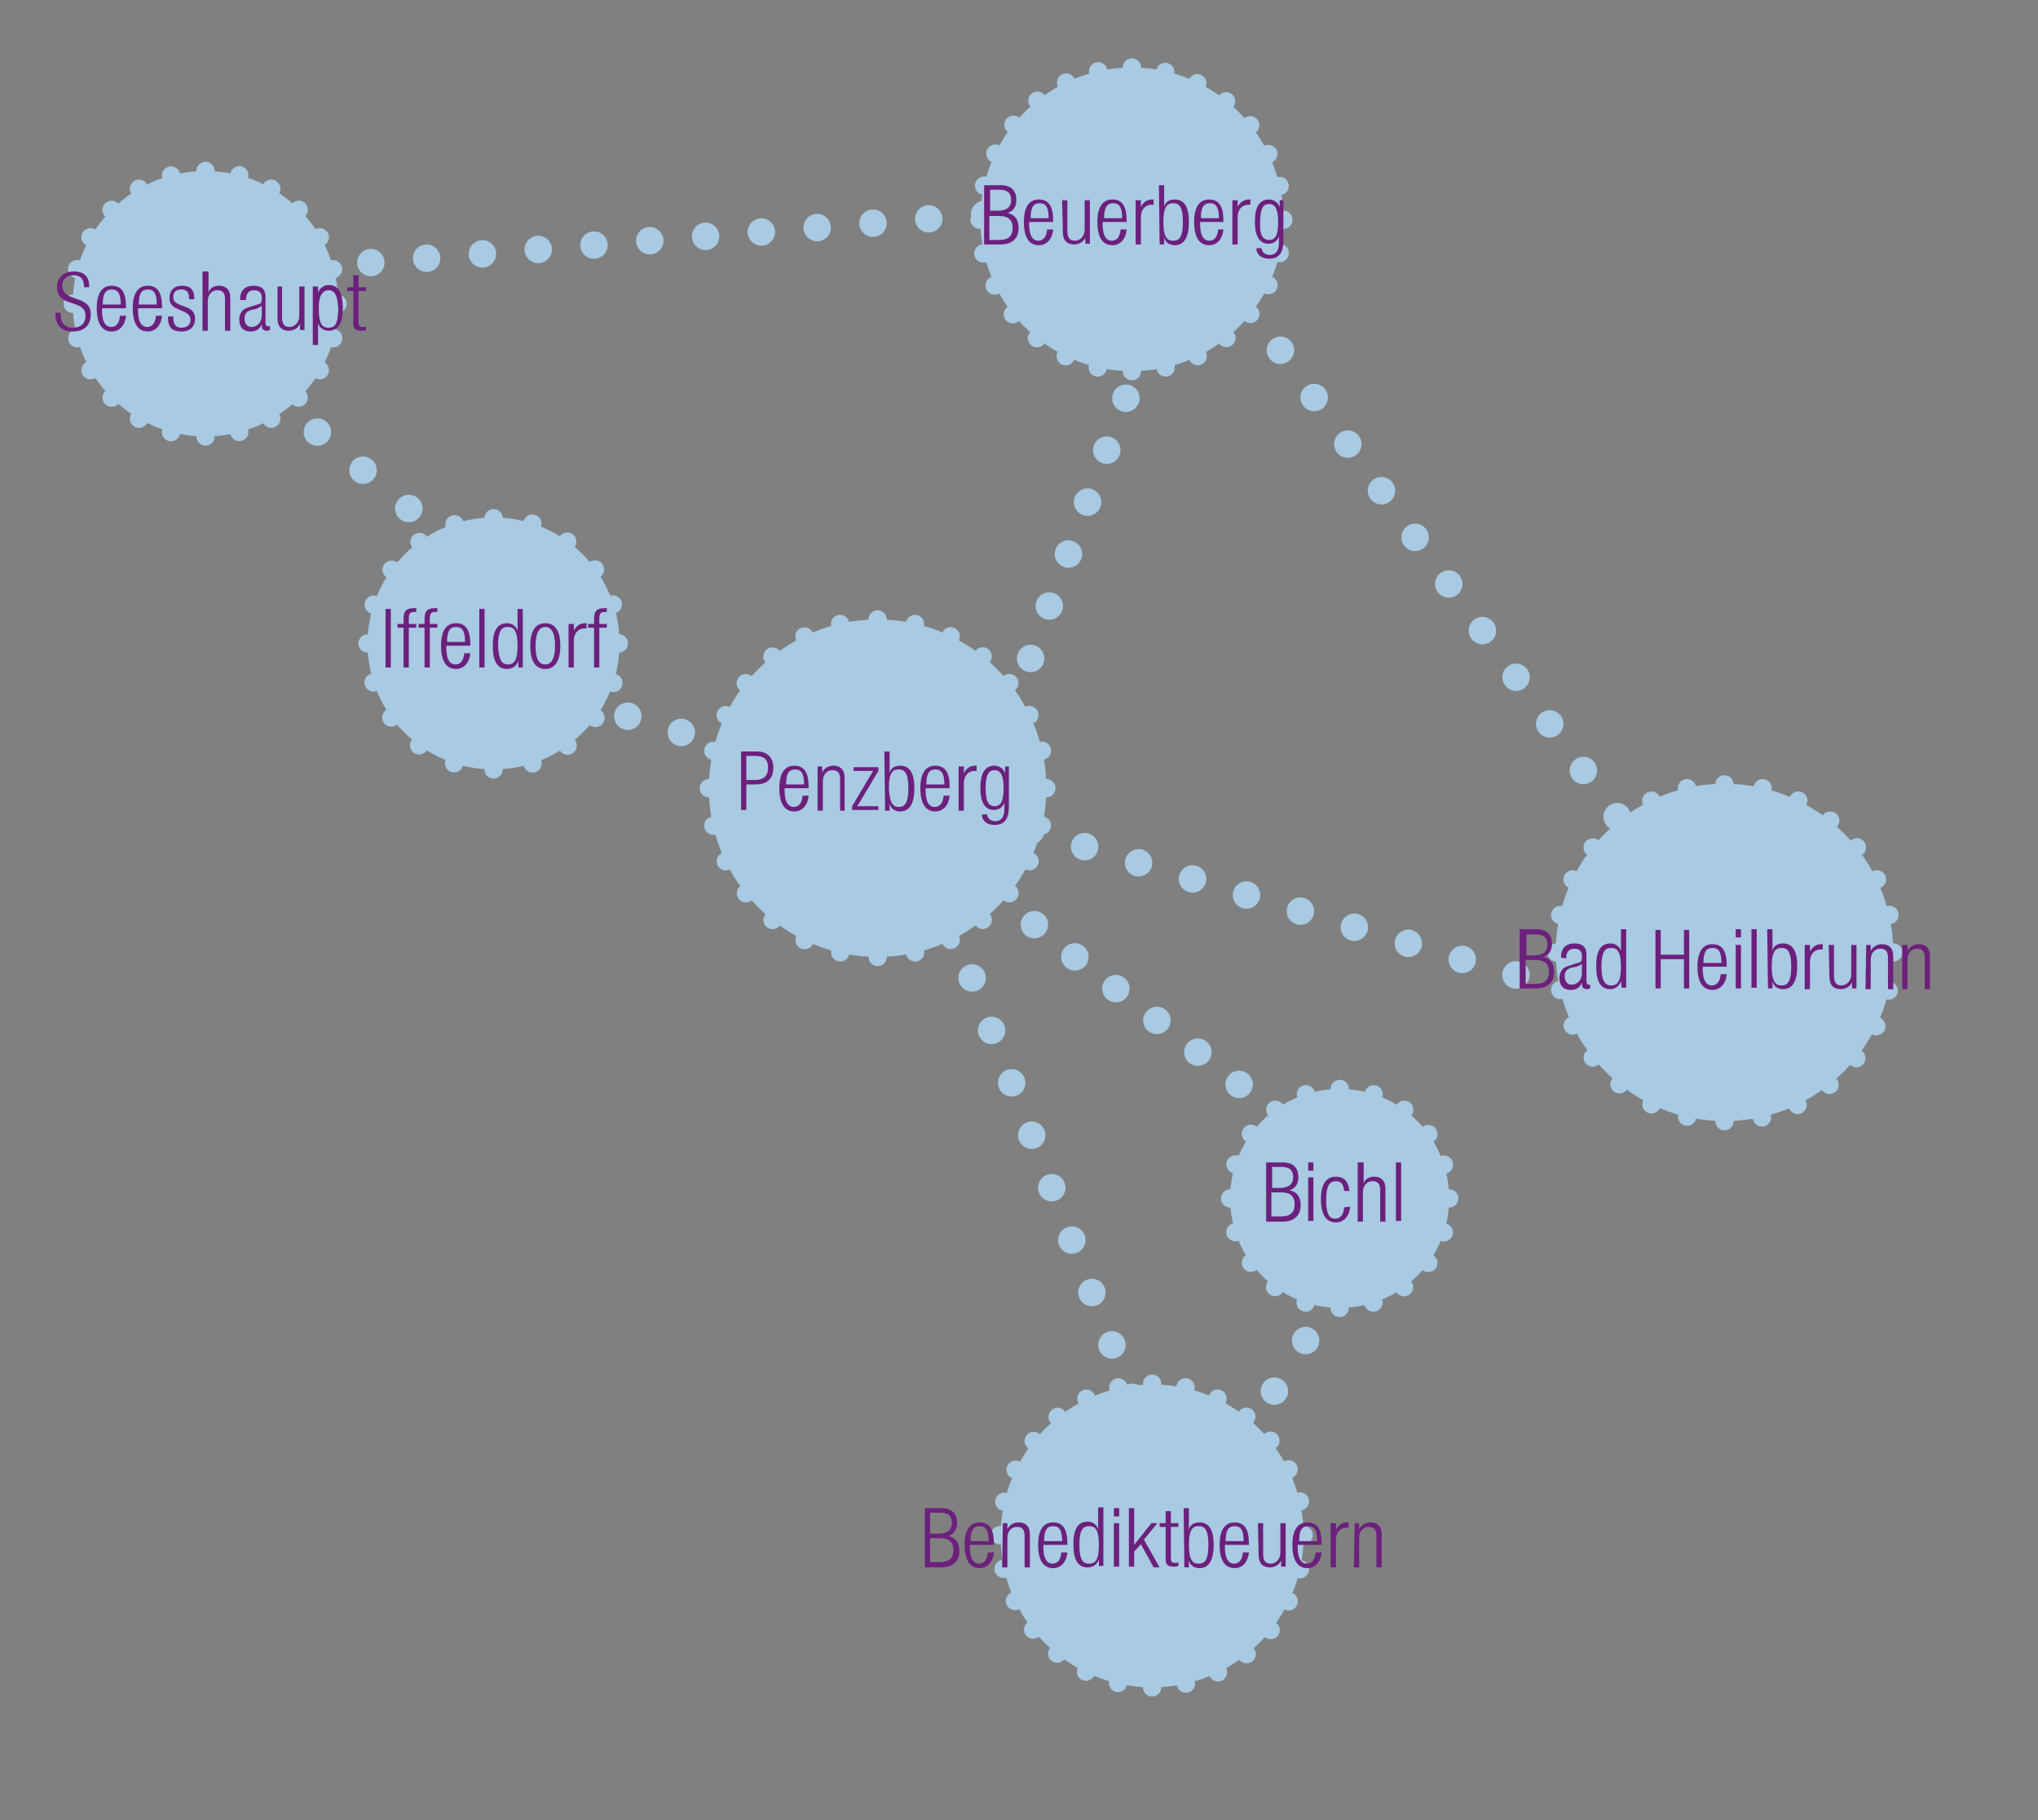 <?xml version="1.0" encoding="utf-8"?>
<!-- Generator: Adobe Illustrator 19.2.1, SVG Export Plug-In . SVG Version: 6.00 Build 0)  -->
<svg version="1.1" id="Ebene_1" xmlns="http://www.w3.org/2000/svg" xmlns:xlink="http://www.w3.org/1999/xlink" x="0px" y="0px"
	 viewBox="0 0 271.7 242.7" style="enable-background:new 0 0 271.7 242.7;" xml:space="preserve">
<rect x="0" y="0" width="271.7" height="242.7" fill="#808080" stroke="none"/>
<style type="text/css">
	.st0{fill:#A8CAE2;}
	.st1{fill:none;stroke:#A8CAE2;stroke-width:2.44;stroke-linecap:round;stroke-linejoin:round;stroke-dasharray:0,4.591;}
	.st2{fill:none;stroke:#A8CAE2;stroke-width:2.44;stroke-linecap:round;stroke-linejoin:round;}
	.st3{fill:#6C207C;}
	.st4{fill:none;stroke:#A8CAE2;stroke-width:3.66;stroke-linecap:round;stroke-linejoin:round;stroke-dasharray:0,7.461;}
	.st5{fill:none;stroke:#A8CAE2;stroke-width:3.66;stroke-linecap:round;stroke-linejoin:round;}
	.st6{fill:none;stroke:#A8CAE2;stroke-width:3.66;stroke-linecap:round;stroke-linejoin:round;stroke-dasharray:0,7.667;}
	.st7{fill:none;stroke:#A8CAE2;stroke-width:3.66;stroke-linecap:round;stroke-linejoin:round;stroke-dasharray:0,7.382;}
	.st8{fill:none;stroke:#A8CAE2;stroke-width:3.66;stroke-linecap:round;stroke-linejoin:round;stroke-dasharray:0,7.483;}
	.st9{fill:none;stroke:#A8CAE2;stroke-width:3.66;stroke-linecap:round;stroke-linejoin:round;stroke-dasharray:0,7.506;}
	.st10{fill:none;stroke:#A8CAE2;stroke-width:3.66;stroke-linecap:round;stroke-linejoin:round;stroke-dasharray:0,7.453;}
	.st11{fill:none;stroke:#A8CAE2;stroke-width:3.66;stroke-linecap:round;stroke-linejoin:round;stroke-dasharray:0,7.927;}
	.st12{fill:#FFFFFF;}
	.st13{fill:none;stroke:#A8CAE2;stroke-width:3.66;stroke-linecap:round;stroke-linejoin:round;stroke-dasharray:0,6.916;}
	.st14{fill:none;stroke:#FFFFFF;stroke-width:3.66;stroke-linecap:round;stroke-linejoin:round;}
	.st15{fill:none;stroke:#A8CAE2;stroke-width:2.44;stroke-linecap:round;stroke-linejoin:round;stroke-dasharray:0,5.263;}
	.st16{fill:none;stroke:#A8CAE2;stroke-width:2.44;stroke-linecap:round;stroke-linejoin:round;stroke-dasharray:0,4.54;}
	.st17{fill:none;stroke:#A8CAE2;stroke-width:2.44;stroke-linecap:round;stroke-linejoin:round;stroke-dasharray:0,5.045;}
	.st18{fill:none;stroke:#A8CAE2;stroke-width:2.44;stroke-linecap:round;stroke-linejoin:round;stroke-dasharray:0,4.629;}
</style>
<g>
	<g>
		<path class="st0" d="M178.6,174.4c8.1,0,14.6-6.5,14.6-14.6s-6.5-14.6-14.6-14.6s-14.6,6.5-14.6,14.6S170.5,174.4,178.6,174.4"/>
		<path class="st1" d="M183.1,173.7c5.2-1.7,9.1-6.1,9.9-11.6"/>
		<path class="st1" d="M192.5,155.3c-1.7-5.2-6.1-9.1-11.6-9.9"/>
		<path class="st1" d="M174.1,145.9c-5.2,1.7-9.1,6.1-9.9,11.6"/>
		<path class="st1" d="M164.7,164.3c1.7,5.2,6.1,9.1,11.6,9.9"/>
		<path class="st2" d="M178.6,174.4L178.6,174.4 M164,159.8L164,159.8 M178.6,145.2L178.6,145.2 M193.2,159.8L193.2,159.8"/>
	</g>
	<g>
		<path class="st3" d="M148.6,200.9c1.6,0,2.5,1.2,2.5,4.1s-0.9,4.1-2.5,4.1s-2.5-1.2-2.5-4.1S147,200.9,148.6,200.9z M148.6,208.5
			c1.1,0,1.8-0.9,1.8-3.5c0-2.5-0.7-3.5-1.8-3.5s-1.8,0.9-1.8,3.5C146.8,207.5,147.5,208.5,148.6,208.5z"/>
		<path class="st3" d="M152.4,203.1h0.7v0.9l0,0c0.3-0.6,0.8-1,1.5-1c0.1,0,0.2,0,0.2,0v0.7c-0.1,0-0.2,0-0.3,0
			c-0.7,0-1.4,0.5-1.4,1.7v3.6h-0.7V203.1z"/>
		<path class="st3" d="M155.8,203.6H155v-0.5h0.8v-1.6h0.7v1.6h1v0.5h-1v4.2c0,0.5,0.2,0.6,0.6,0.6c0.1,0,0.3,0,0.4-0.1v0.5
			c-0.1,0-0.2,0.1-0.5,0.1c-0.9,0-1.2-0.2-1.2-1V203.6z"/>
	</g>
	<line class="st4" x1="42" y1="35.6" x2="135" y2="28.3"/>
	<path class="st5" d="M138.7,28L138.7,28 M34.5,36.2L34.5,36.2"/>
	<line class="st6" x1="175.2" y1="53" x2="213.3" y2="105.8"/>
	<path class="st5" d="M215.6,108.9L215.6,108.9 M170.7,46.7L170.7,46.7"/>
	<line class="st7" x1="150.1" y1="53.1" x2="138.6" y2="84.3"/>
	<path class="st5" d="M137.4,87.8L137.4,87.8 M152.6,46.2L152.6,46.2"/>
	<line class="st8" x1="132.2" y1="137.4" x2="157.6" y2="203.8"/>
	<path class="st5" d="M158.9,207.3L158.9,207.3 M129.6,130.4L129.6,130.4"/>
	<line class="st9" x1="144.6" y1="112.9" x2="198.5" y2="129"/>
	<path class="st5" d="M202.1,130L202.1,130 M137.4,110.8L137.4,110.8"/>
	<line class="st10" x1="83.7" y1="95.5" x2="130.1" y2="109.6"/>
	<path class="st5" d="M133.6,110.7L133.6,110.7 M76.6,93.4L76.6,93.4"/>
	<line class="st11" x1="48.4" y1="62.7" x2="39.3" y2="55.1"/>
	<line class="st11" x1="169.9" y1="185.5" x2="177.3" y2="173.5"/>
	<path class="st5" d="M36.2,52.6L36.2,52.6 M54.5,67.8L54.5,67.8"/>
	<g>
		<path class="st12" d="M13.2,14.7"/>
	</g>
	<line class="st13" x1="159.7" y1="140.3" x2="140.6" y2="125.5"/>
	<path class="st5" d="M137.9,123.3L137.9,123.3 M165.2,144.6L165.2,144.6"/>
	<path class="st14" d="M164.6,193.2L164.6,193.2"/>
	<g>
		<path class="st0" d="M65.8,102.6c9.3,0,16.8-7.5,16.8-16.8S75.1,69,65.8,69S49,76.6,49,85.8C49,95.1,56.5,102.6,65.8,102.6"/>
		<path class="st15" d="M71,101.8c5.9-1.9,10.4-7,11.4-13.3"/>
		<path class="st15" d="M81.7,80.6c-1.9-5.9-7-10.4-13.3-11.4"/>
		<path class="st15" d="M60.6,69.9c-5.9,1.9-10.4,7-11.4,13.3"/>
		<path class="st15" d="M49.8,91c1.9,5.9,7,10.4,13.3,11.4"/>
		<path class="st2" d="M65.8,102.6L65.8,102.6 M49,85.8L49,85.8 M65.8,69.1L65.8,69.1 M82.5,85.8L82.5,85.8"/>
		<path class="st0" d="M153.6,225c11.2,0,20.2-9.1,20.2-20.2c0-11.2-9.1-20.2-20.2-20.2c-11.2,0-20.2,9.1-20.2,20.2
			C133.3,215.9,142.4,225,153.6,225"/>
		<path class="st16" d="M158.1,224.5c8.3-1.9,14.6-8.9,15.6-17.5"/>
		<path class="st16" d="M173.3,200.2c-1.9-8.3-8.9-14.6-17.5-15.6"/>
		<path class="st16" d="M149.1,185c-8.3,1.9-14.6,8.9-15.6,17.5"/>
		<path class="st16" d="M133.8,209.2c1.9,8.3,8.9,14.6,17.5,15.6"/>
		<path class="st2" d="M153.6,225L153.6,225 M133.3,204.7L133.3,204.7 M153.6,184.5L153.6,184.5 M173.8,204.7L173.8,204.7"/>
		<path class="st0" d="M229.9,149.5c12.4,0,22.5-10.1,22.5-22.5s-10.1-22.5-22.5-22.5s-22.5,10.1-22.5,22.5
			C207.5,139.4,217.5,149.5,229.9,149.5"/>
		<path class="st17" d="M234.9,149c9.2-2.1,16.3-9.8,17.3-19.4"/>
		<path class="st17" d="M251.9,122c-2.1-9.2-9.8-16.3-19.4-17.3"/>
		<path class="st17" d="M224.9,105.1c-9.2,2.1-16.3,9.8-17.3,19.4"/>
		<path class="st17" d="M208,132c2.1,9.2,9.8,16.3,19.4,17.3"/>
		<path class="st2" d="M229.9,149.5L229.9,149.5 M207.5,127L207.5,127 M229.9,104.6L229.9,104.6 M252.4,127L252.4,127"/>
		<path class="st0" d="M150.9,49.5c11.2,0,20.2-9.1,20.2-20.2C171.1,18.1,162,9,150.9,9c-11.2,0-20.2,9.1-20.2,20.2
			C130.6,40.4,139.7,49.5,150.9,49.5"/>
		<path class="st16" d="M155.4,49c8.3-1.9,14.6-8.9,15.6-17.5"/>
		<path class="st16" d="M170.6,24.8c-1.9-8.3-8.9-14.6-17.5-15.6"/>
		<path class="st16" d="M146.4,9.5c-8.3,1.9-14.6,8.9-15.6,17.5"/>
		<path class="st16" d="M131.1,33.8c1.9,8.3,8.9,14.6,17.5,15.6"/>
		<path class="st2" d="M150.9,49.5L150.9,49.5 M130.6,29.3L130.6,29.3 M150.9,9L150.9,9 M171.1,29.3L171.1,29.3"/>
		<path class="st0" d="M27.4,58.2c9.8,0,17.7-7.9,17.7-17.7s-7.9-17.7-17.7-17.7S9.7,30.7,9.7,40.5C9.7,50.3,17.6,58.2,27.4,58.2"/>
		<path class="st18" d="M31.9,57.6c6.8-1.8,12-7.6,13-14.8"/>
		<path class="st18" d="M44.4,35.9c-1.8-6.8-7.6-12-14.8-13"/>
		<path class="st18" d="M22.8,23.4c-6.8,1.8-12,7.6-13,14.8"/>
		<path class="st18" d="M10.3,45.1c1.8,6.8,7.6,12,14.8,13"/>
		<path class="st2" d="M27.4,58.2L27.4,58.2 M9.7,40.5L9.7,40.5 M27.4,22.8L27.4,22.8 M45,40.5L45,40.5"/>
		<path class="st0" d="M117,127.6c12.4,0,22.5-10.1,22.5-22.5S129.4,82.6,117,82.6s-22.5,10.1-22.5,22.5S104.6,127.6,117,127.6"/>
		<path class="st17" d="M122,127c9.2-2.1,16.3-9.8,17.3-19.4"/>
		<path class="st17" d="M138.9,100.1c-2.1-9.2-9.8-16.3-19.4-17.3"/>
		<path class="st17" d="M112,83.2c-9.2,2.1-16.3,9.8-17.3,19.4"/>
		<path class="st17" d="M95.1,110.1c2.1,9.2,9.8,16.3,19.4,17.3"/>
		<path class="st2" d="M117,127.6L117,127.6 M94.5,105.1L94.5,105.1 M117,82.6L117,82.6 M139.5,105.1L139.5,105.1"/>
	</g>
	<g>
		<path class="st3" d="M98.8,100.2h2.1c1.5,0,2.2,0.9,2.2,2.2c0,1.2-0.6,2.2-2.4,2.2h-1.2v3.4h-0.7V100.2z M99.5,104h1.2
			c0.9,0,1.7-0.4,1.7-1.6s-0.6-1.6-1.7-1.6h-1.2V104z"/>
		<path class="st3" d="M107.8,106.1c-0.1,1.2-0.8,2.1-1.9,2.1c-1.2,0-2-0.9-2-3.1c0-2,0.7-3,2-3s1.9,0.9,1.9,2.8v0.2h-3.2v0.3
			c0,1.7,0.6,2.2,1.2,2.2c0.7,0,1.1-0.5,1.2-1.5H107.8z M107.2,104.6c0-1.5-0.4-2-1.2-2c-0.8,0-1.2,0.5-1.2,2H107.2z"/>
		<path class="st3" d="M109,102.2h0.6v0.8l0,0c0.3-0.6,0.9-0.9,1.5-0.9c0.9,0,1.5,0.5,1.5,1.6v4.4H112v-4.2c0-0.8-0.3-1.2-1-1.2
			c-0.8,0-1.3,0.6-1.3,1.5v3.9H109V102.2z"/>
		<path class="st3" d="M113.6,107.5l2.8-4.7h-2.6v-0.5h3.3v0.5l-2.8,4.7h2.8v0.5h-3.5C113.6,108,113.6,107.5,113.6,107.5z"/>
		<path class="st3" d="M117.9,100.2h0.7v2.9l0,0c0.1-0.6,0.6-1,1.4-1c1.3,0,1.9,1,1.9,3s-0.6,3.1-1.9,3.1c-0.7,0-1.3-0.4-1.4-1.1
			l0,0v1H118L117.9,100.2L117.9,100.2z M119.8,107.6c0.7,0,1.3-0.3,1.3-2.5s-0.6-2.5-1.3-2.5c-0.7,0-1.3,0.3-1.3,2.5
			C118.6,107.3,119.2,107.6,119.8,107.6z"/>
		<path class="st3" d="M126.6,106.1c-0.1,1.2-0.8,2.1-1.9,2.1c-1.2,0-2-0.9-2-3.1c0-2,0.7-3,2-3s1.9,0.9,1.9,2.8v0.2h-3.2v0.3
			c0,1.7,0.6,2.2,1.2,2.2c0.7,0,1.1-0.5,1.2-1.5H126.6z M125.9,104.6c0-1.5-0.4-2-1.2-2c-0.8,0-1.2,0.5-1.2,2H125.9z"/>
		<path class="st3" d="M127.8,102.2h0.7v0.9l0,0c0.3-0.6,0.8-1,1.5-1c0.1,0,0.2,0,0.2,0v0.7c-0.1,0-0.2,0-0.3,0
			c-0.7,0-1.4,0.5-1.4,1.7v3.6h-0.7V102.2z"/>
		<path class="st3" d="M133.9,102.2h0.6v5.4c0,1.6-0.6,2.4-1.9,2.4c-1.1,0-1.7-0.6-1.7-1.4h0.7c0,0.5,0.5,0.9,1.1,0.9
			c0.8,0,1.2-0.6,1.2-1.6V107l0,0c-0.2,0.7-0.8,1-1.4,1c-0.9,0-1.8-0.6-1.8-2.9c0-2,0.6-3,1.9-3c0.6,0,1.2,0.4,1.4,1l0,0v-0.9H133.9
			z M132.6,107.5c0.8,0,1.2-0.6,1.2-2.4c0-1.9-0.5-2.4-1.2-2.4c-0.8,0-1.2,0.6-1.2,2.4C131.4,106.9,131.8,107.5,132.6,107.5z"/>
	</g>
	<g>
		<path class="st3" d="M51.4,81.2h0.7V89h-0.7V81.2z"/>
		<path class="st3" d="M53.8,83.7H53v-0.5h0.8v-0.7c0-0.8,0.2-1.4,1.3-1.4c0.2,0,0.3,0,0.4,0v0.5c-0.1,0-0.2,0-0.3,0
			c-0.5,0-0.7,0.2-0.7,0.9v0.7h1v0.5h-1V89h-0.7V83.7z"/>
		<path class="st3" d="M56.6,83.7h-0.8v-0.5h0.8v-0.7c0-0.8,0.2-1.4,1.3-1.4c0.2,0,0.3,0,0.4,0v0.5c-0.1,0-0.2,0-0.3,0
			c-0.5,0-0.7,0.2-0.7,0.9v0.7h1v0.5h-1V89h-0.7V83.7z"/>
		<path class="st3" d="M62.7,87.1c-0.1,1.2-0.8,2.1-1.9,2.1c-1.2,0-2-0.9-2-3.1c0-2,0.7-3,2-3s1.9,0.9,1.9,2.8v0.2h-3.2v0.3
			c0,1.7,0.6,2.2,1.2,2.2c0.7,0,1.1-0.5,1.2-1.5H62.7z M62,85.6c0-1.5-0.4-2-1.2-2s-1.2,0.5-1.2,2H62z"/>
		<path class="st3" d="M63.9,81.2h0.7V89h-0.7C63.9,89,63.9,81.2,63.9,81.2z"/>
		<path class="st3" d="M69.1,88.1L69.1,88.1c-0.2,0.7-0.8,1.1-1.5,1.1c-1.3,0-1.9-1-1.9-3.1c0-2,0.6-3,1.9-3c0.7,0,1.2,0.4,1.4,1
			l0,0v-2.9h0.7V89h-0.6V88.1z M67.7,88.6c0.7,0,1.3-0.3,1.3-2.5s-0.6-2.5-1.3-2.5c-0.7,0-1.3,0.3-1.3,2.5
			C66.5,88.3,67.1,88.6,67.7,88.6z"/>
		<path class="st3" d="M72.7,83.1c1.3,0,2,1,2,3s-0.7,3.1-2,3.1s-2-1-2-3.1C70.7,84.1,71.4,83.1,72.7,83.1z M72.7,88.6
			c0.7,0,1.3-0.6,1.3-2.5s-0.6-2.5-1.3-2.5c-0.7,0-1.3,0.6-1.3,2.5C71.4,88,71.9,88.6,72.7,88.6z"/>
		<path class="st3" d="M75.8,83.2h0.7v0.9l0,0c0.3-0.6,0.8-1,1.5-1c0.1,0,0.2,0,0.2,0v0.7c-0.1,0-0.2,0-0.3,0
			c-0.7,0-1.4,0.5-1.4,1.7V89h-0.7C75.8,89,75.8,83.2,75.8,83.2z"/>
		<path class="st3" d="M79.2,83.7h-0.8v-0.5h0.8v-0.7c0-0.8,0.2-1.4,1.3-1.4c0.2,0,0.3,0,0.4,0v0.5c-0.1,0-0.2,0-0.3,0
			c-0.5,0-0.7,0.2-0.7,0.9v0.7h1v0.5h-1V89h-0.7C79.2,89,79.2,83.7,79.2,83.7z"/>
	</g>
	<g>
		<path class="st3" d="M131.2,24.7h2.2c1.5,0,2.1,0.8,2.1,2c0,0.8-0.4,1.5-1.2,1.7l0,0c1,0.2,1.5,0.9,1.5,2c0,1.4-0.9,2.2-2.4,2.2
			h-2.2L131.2,24.7L131.2,24.7z M131.9,28.1h1.1c1.2,0,1.8-0.5,1.8-1.4c0-1-0.5-1.4-1.6-1.4H132v2.8H131.9z M131.9,32h1.3
			c1.2,0,1.8-0.5,1.8-1.6s-0.6-1.6-1.8-1.6h-1.3V32z"/>
		<path class="st3" d="M140.4,30.6c-0.1,1.2-0.8,2.1-1.9,2.1c-1.2,0-2-0.9-2-3.1c0-2,0.7-3,2-3s1.9,0.9,1.9,2.8v0.2h-3.2v0.3
			c0,1.7,0.6,2.2,1.2,2.2c0.7,0,1.1-0.5,1.2-1.5C139.6,30.6,140.4,30.6,140.4,30.6z M139.8,29.1c0-1.5-0.4-2-1.2-2s-1.2,0.5-1.2,2
			H139.8z"/>
		<path class="st3" d="M141.6,26.7h0.7v4.1c0,0.9,0.3,1.3,1,1.3s1.3-0.6,1.3-1.5v-3.9h0.7v5.8h-0.6v-0.8l0,0
			c-0.3,0.6-0.9,0.9-1.5,0.9c-0.9,0-1.5-0.5-1.5-1.6L141.6,26.7L141.6,26.7z"/>
		<path class="st3" d="M150.2,30.6c-0.1,1.2-0.8,2.1-1.9,2.1c-1.2,0-2-0.9-2-3.1c0-2,0.7-3,2-3s1.9,0.9,1.9,2.8v0.2H147v0.3
			c0,1.7,0.6,2.2,1.2,2.2c0.7,0,1.1-0.5,1.2-1.5C149.4,30.6,150.2,30.6,150.2,30.6z M149.6,29.1c0-1.5-0.4-2-1.2-2s-1.2,0.5-1.2,2
			H149.6z"/>
		<path class="st3" d="M151.4,26.7h0.7v0.9l0,0c0.3-0.6,0.8-1,1.5-1c0.1,0,0.2,0,0.2,0v0.7c-0.1,0-0.2,0-0.3,0
			c-0.7,0-1.4,0.5-1.4,1.7v3.6h-0.7V26.7z"/>
		<path class="st3" d="M154.5,24.7h0.7v2.9l0,0c0.1-0.6,0.6-1,1.4-1c1.3,0,1.9,1,1.9,3s-0.6,3.1-1.9,3.1c-0.7,0-1.3-0.4-1.4-1.1l0,0
			v1h-0.6L154.5,24.7L154.5,24.7z M156.4,32.1c0.7,0,1.3-0.3,1.3-2.5s-0.6-2.5-1.3-2.5s-1.3,0.3-1.3,2.5
			C155.1,31.8,155.7,32.1,156.4,32.1z"/>
		<path class="st3" d="M163.1,30.6c-0.1,1.2-0.8,2.1-1.9,2.1c-1.2,0-2-0.9-2-3.1c0-2,0.7-3,2-3s1.9,0.9,1.9,2.8v0.2H160v0.3
			c0,1.7,0.6,2.2,1.2,2.2c0.7,0,1.1-0.5,1.2-1.5C162.4,30.6,163.1,30.6,163.1,30.6z M162.5,29.1c0-1.5-0.4-2-1.2-2s-1.2,0.5-1.2,2
			H162.5z"/>
		<path class="st3" d="M164.3,26.7h0.7v0.9l0,0c0.3-0.6,0.8-1,1.5-1c0.1,0,0.2,0,0.2,0v0.7c-0.1,0-0.2,0-0.3,0
			c-0.7,0-1.4,0.5-1.4,1.7v3.6h-0.7V26.7z"/>
		<path class="st3" d="M170.5,26.7h0.6v5.4c0,1.6-0.6,2.4-1.9,2.4c-1.1,0-1.7-0.6-1.7-1.4h0.7c0,0.5,0.5,0.9,1.1,0.9
			c0.8,0,1.2-0.6,1.2-1.6v-0.9l0,0c-0.2,0.7-0.8,1-1.4,1c-0.9,0-1.8-0.6-1.8-2.9c0-2,0.6-3,1.9-3c0.6,0,1.2,0.4,1.4,1l0,0v-0.9
			H170.5z M169.2,32c0.8,0,1.2-0.6,1.2-2.4c0-1.9-0.5-2.4-1.2-2.4c-0.8,0-1.2,0.6-1.2,2.4C167.9,31.4,168.4,32,169.2,32z"/>
	</g>
	<g>
		<path class="st3" d="M11.2,38.2c0-1-0.5-1.5-1.4-1.5c-1,0-1.5,0.6-1.5,1.4c0,2.3,3.8,1.1,3.8,3.8c0,1.5-0.9,2.3-2.4,2.3
			s-2.3-0.8-2.3-2.3v-0.2h0.7V42c0,1,0.5,1.7,1.6,1.7c1,0,1.7-0.5,1.7-1.6c0-2.3-3.8-1-3.8-3.8c0-1.2,0.8-2.1,2.2-2.1
			c1.5,0,2.1,0.7,2.1,2.1h-0.7V38.2z"/>
		<path class="st3" d="M16.8,42.1c-0.1,1.2-0.8,2.1-1.9,2.1c-1.2,0-2-0.9-2-3.1c0-2,0.7-3,2-3s1.9,0.9,1.9,2.8v0.2h-3.2v0.3
			c0,1.7,0.6,2.2,1.2,2.2c0.7,0,1.1-0.5,1.2-1.5H16.8z M16.1,40.6c0-1.5-0.4-2-1.2-2s-1.2,0.5-1.2,2H16.1z"/>
		<path class="st3" d="M21.6,42.1c-0.1,1.2-0.8,2.1-1.9,2.1c-1.2,0-2-0.9-2-3.1c0-2,0.7-3,2-3s1.9,0.9,1.9,2.8v0.2h-3.2v0.3
			c0,1.7,0.6,2.2,1.2,2.2c0.7,0,1.1-0.5,1.2-1.5H21.6z M20.9,40.6c0-1.5-0.4-2-1.2-2c-0.8,0-1.2,0.5-1.2,2H20.9z"/>
		<path class="st3" d="M23.7,41.2c-0.8-0.3-1.1-0.8-1.1-1.4c0-1.2,0.7-1.7,1.7-1.7c1.1,0,1.6,0.6,1.6,1.6v0.2h-0.7v-0.2
			c0-0.8-0.4-1.1-1-1.1c-0.8,0-1.1,0.4-1.1,1c0,0.4,0.1,0.7,0.8,1l1,0.4c0.8,0.3,1.1,0.8,1.1,1.5c0,1-0.6,1.7-1.8,1.7
			c-1.2,0-1.8-0.5-1.8-1.8v-0.2h0.7v0.2c0,0.9,0.4,1.3,1.1,1.3s1.2-0.4,1.2-1c0-0.5-0.2-0.8-0.8-1.1L23.7,41.2z"/>
		<path class="st3" d="M27.1,36.2h0.7V39l0,0c0.2-0.6,0.7-0.9,1.4-0.9c0.9,0,1.5,0.5,1.5,1.6v4.4H30v-4.2c0-0.8-0.3-1.2-1-1.2
			c-0.8,0-1.3,0.6-1.3,1.5v3.9H27v-7.9H27.1z"/>
		<path class="st3" d="M32,40c0-1.2,0.6-1.9,1.8-1.9s1.6,0.6,1.6,1.5V43c0,0.3,0.1,0.5,0.3,0.5H36V44c-0.1,0-0.2,0.1-0.3,0.1
			c-0.5,0-0.8-0.1-0.8-0.7v-0.2l0,0c-0.3,0.8-0.9,1-1.5,1c-1,0-1.5-0.6-1.5-1.6c0-0.8,0.4-1.4,1.2-1.6l1.2-0.4
			c0.5-0.1,0.6-0.2,0.6-0.9s-0.4-1-1-1c-0.8,0-1.1,0.5-1.1,1.3C32.8,40,32,40,32,40z M34.8,40.8L34.8,40.8c-0.1,0.2-0.5,0.3-0.7,0.4
			l-0.5,0.1c-0.7,0.2-1,0.5-1,1.2s0.4,1.1,0.9,1.1c0.8,0,1.4-0.6,1.4-1.6v-1.2H34.8z"/>
		<path class="st3" d="M36.9,38.2h0.7v4.1c0,0.9,0.3,1.3,1,1.3s1.3-0.6,1.3-1.5v-3.9h0.7V44H40v-0.8l0,0c-0.3,0.6-0.9,0.9-1.5,0.9
			c-0.9,0-1.5-0.5-1.5-1.6v-4.3H36.9z"/>
		<path class="st3" d="M41.8,38.2h0.6V39l0,0c0.2-0.5,0.7-1,1.4-1c1.3,0,1.9,1,1.9,3.1c0,2-0.6,3-1.9,3c-0.7,0-1.2-0.4-1.4-1l0,0V46
			h-0.7v-7.8H41.8z M43.8,38.7c-0.4,0-0.7,0.2-0.9,0.5c-0.3,0.4-0.4,1-0.4,2c0,2.2,0.6,2.5,1.3,2.5s1.3-0.3,1.3-2.5
			C45,39,44.4,38.7,43.8,38.7z"/>
		<path class="st3" d="M47.1,38.8h-0.8v-0.5h0.8v-1.6h0.7v1.6h1v0.5h-1V43c0,0.5,0.2,0.6,0.6,0.6c0.1,0,0.3,0,0.4-0.1V44
			c-0.1,0-0.2,0.1-0.5,0.1c-0.9,0-1.2-0.2-1.2-1V38.8z"/>
	</g>
	<g>
		<path class="st3" d="M202.6,123.9h2.2c1.5,0,2.1,0.8,2.1,2c0,0.8-0.4,1.5-1.2,1.7l0,0c1,0.2,1.5,0.9,1.5,2c0,1.4-0.9,2.2-2.4,2.2
			h-2.2L202.6,123.9L202.6,123.9z M203.4,127.4h1.1c1.2,0,1.8-0.5,1.8-1.4c0-1-0.5-1.4-1.6-1.4h-1.2v2.8H203.4z M203.4,131.2h1.3
			c1.2,0,1.8-0.5,1.8-1.6s-0.6-1.6-1.8-1.6h-1.3V131.2z"/>
		<path class="st3" d="M208.1,127.7c0-1.2,0.6-1.9,1.8-1.9s1.6,0.6,1.6,1.5v3.5c0,0.3,0.1,0.5,0.3,0.5h0.2v0.5
			c-0.1,0-0.2,0.1-0.3,0.1c-0.5,0-0.8-0.1-0.8-0.7V131l0,0c-0.3,0.8-0.9,1-1.5,1c-1,0-1.5-0.6-1.5-1.6c0-0.8,0.4-1.4,1.2-1.6
			l1.2-0.4c0.5-0.1,0.6-0.2,0.6-0.9c0-0.7-0.4-1-1-1c-0.8,0-1.1,0.5-1.1,1.3L208.1,127.7L208.1,127.7z M210.9,128.5L210.9,128.5
			c-0.1,0.2-0.5,0.3-0.7,0.4l-0.6,0.1c-0.7,0.2-1,0.5-1,1.2s0.4,1.1,0.9,1.1c0.8,0,1.4-0.6,1.4-1.6L210.9,128.5L210.9,128.5z"/>
		<path class="st3" d="M216.1,130.8L216.1,130.8c-0.2,0.7-0.8,1.1-1.4,1.1c-1.3,0-1.9-1-1.9-3.1c0-2,0.6-3,1.9-3
			c0.7,0,1.2,0.4,1.4,1l0,0v-2.9h0.7v7.8h-0.6L216.1,130.8L216.1,130.8z M214.8,131.4c0.7,0,1.3-0.3,1.3-2.5s-0.6-2.5-1.3-2.5
			s-1.3,0.3-1.3,2.5C213.5,131,214.1,131.4,214.8,131.4z"/>
		<path class="st3" d="M224.5,127.9h-3.1v3.9h-0.7V124h0.7v3.3h3.1V124h0.7v7.8h-0.7V127.9z"/>
		<path class="st3" d="M230.2,129.9c-0.1,1.2-0.8,2.1-1.9,2.1c-1.2,0-2-0.9-2-3.1c0-2,0.7-3,2-3s1.9,0.9,1.9,2.8v0.2H227v0.3
			c0,1.7,0.6,2.2,1.2,2.2c0.7,0,1.1-0.5,1.2-1.5H230.2z M229.5,128.4c0-1.5-0.4-2-1.2-2s-1.2,0.5-1.2,2H229.5z"/>
		<path class="st3" d="M231.4,123.9h0.7v1.1h-0.7V123.9z M231.4,126h0.7v5.8h-0.7V126z"/>
		<path class="st3" d="M233.5,123.9h0.7v7.8h-0.7V123.9z"/>
		<path class="st3" d="M235.6,123.9h0.7v2.9l0,0c0.1-0.6,0.6-1,1.4-1c1.3,0,1.9,1,1.9,3s-0.6,3.1-1.9,3.1c-0.7,0-1.3-0.4-1.4-1.1
			l0,0v1h-0.6L235.6,123.9L235.6,123.9z M237.5,131.4c0.7,0,1.3-0.3,1.3-2.5s-0.6-2.5-1.3-2.5s-1.3,0.3-1.3,2.5
			C236.2,131,236.8,131.4,237.5,131.4z"/>
		<path class="st3" d="M240.6,126h0.7v0.9l0,0c0.3-0.6,0.8-1,1.5-1c0.1,0,0.2,0,0.2,0v0.7c-0.1,0-0.2,0-0.3,0
			c-0.7,0-1.4,0.5-1.4,1.7v3.6h-0.7V126z"/>
		<path class="st3" d="M243.8,126h0.7v4.1c0,0.9,0.3,1.3,1,1.3s1.3-0.6,1.3-1.5V126h0.7v5.8h-0.6V131l0,0c-0.3,0.6-0.9,0.9-1.5,0.9
			c-0.9,0-1.5-0.5-1.5-1.6L243.8,126L243.8,126z"/>
		<path class="st3" d="M248.8,126h0.6v0.8l0,0c0.3-0.6,0.9-0.9,1.5-0.9c0.9,0,1.5,0.5,1.5,1.6v4.4h-0.7v-4.2c0-0.8-0.3-1.2-1-1.2
			c-0.8,0-1.3,0.6-1.3,1.5v3.9h-0.7L248.8,126L248.8,126z"/>
		<path class="st3" d="M253.7,126h0.6v0.8l0,0c0.3-0.6,0.9-0.9,1.5-0.9c0.9,0,1.5,0.5,1.5,1.6v4.4h-0.7v-4.2c0-0.8-0.3-1.2-1-1.2
			c-0.8,0-1.3,0.6-1.3,1.5v3.9h-0.7V126H253.7z"/>
	</g>
	<g>
		<path class="st3" d="M168.8,155h2.2c1.5,0,2.1,0.8,2.1,2c0,0.8-0.4,1.5-1.2,1.7l0,0c1,0.2,1.5,0.9,1.5,2c0,1.4-0.9,2.2-2.4,2.2
			h-2.2L168.8,155L168.8,155z M169.5,158.4h1.1c1.2,0,1.8-0.5,1.8-1.4c0-1-0.5-1.4-1.6-1.4h-1.2v2.8H169.5z M169.5,162.2h1.3
			c1.2,0,1.8-0.5,1.8-1.6s-0.6-1.6-1.8-1.6h-1.3V162.2z"/>
		<path class="st3" d="M174.4,155h0.7v1.1h-0.7V155z M174.4,157h0.7v5.8h-0.7V157z"/>
		<path class="st3" d="M180,160.9c-0.1,1.2-0.8,2.1-1.9,2.1c-1.2,0-2-0.9-2-3.1c0-2,0.7-3,2-3c1.1,0,1.7,0.7,1.8,1.9h-0.7
			c-0.1-0.9-0.4-1.3-1.1-1.3c-0.7,0-1.3,0.4-1.3,2.5c0,2.2,0.6,2.5,1.2,2.5c0.7,0,1.1-0.5,1.2-1.5L180,160.9L180,160.9z"/>
		<path class="st3" d="M181.1,155h0.7v2.8l0,0c0.2-0.6,0.7-0.9,1.4-0.9c0.9,0,1.5,0.5,1.5,1.6v4.4H184v-4.2c0-0.8-0.3-1.2-1-1.2
			c-0.8,0-1.3,0.6-1.3,1.5v3.9H181V155H181.1z"/>
		<path class="st3" d="M186.1,155h0.7v7.8h-0.7V155z"/>
	</g>
	<g>
		<path class="st3" d="M123.3,201.1h2.2c1.5,0,2.1,0.8,2.1,2c0,0.8-0.4,1.5-1.2,1.7l0,0c1,0.2,1.5,0.9,1.5,2c0,1.4-0.9,2.2-2.4,2.2
			h-2.2V201.1z M124,204.5h1.1c1.2,0,1.8-0.5,1.8-1.4c0-1-0.5-1.4-1.6-1.4H124V204.5z M124,208.3h1.3c1.2,0,1.8-0.5,1.8-1.6
			s-0.6-1.6-1.8-1.6H124V208.3z"/>
		<path class="st3" d="M132.5,207c-0.1,1.2-0.8,2.1-1.9,2.1c-1.2,0-2-0.9-2-3.1c0-2,0.7-3,2-3s1.9,0.9,1.9,2.8v0.2h-3.2v0.3
			c0,1.7,0.6,2.2,1.2,2.2c0.7,0,1.1-0.5,1.2-1.5H132.5z M131.8,205.5c0-1.5-0.4-2-1.2-2s-1.2,0.5-1.2,2H131.8z"/>
		<path class="st3" d="M133.7,203.1h0.6v0.8l0,0c0.3-0.6,0.9-0.9,1.5-0.9c0.9,0,1.5,0.5,1.5,1.6v4.4h-0.7v-4.2c0-0.8-0.3-1.2-1-1.2
			c-0.8,0-1.3,0.6-1.3,1.5v3.9h-0.7L133.7,203.1L133.7,203.1z"/>
		<path class="st3" d="M142.3,207c-0.1,1.2-0.8,2.1-1.9,2.1c-1.2,0-2-0.9-2-3.1c0-2,0.7-3,2-3s1.9,0.9,1.9,2.8v0.2h-3.2v0.3
			c0,1.7,0.6,2.2,1.2,2.2c0.7,0,1.1-0.5,1.2-1.5H142.3z M141.6,205.5c0-1.5-0.4-2-1.2-2s-1.2,0.5-1.2,2H141.6z"/>
		<path class="st3" d="M146.5,207.9L146.5,207.9c-0.2,0.7-0.8,1.1-1.5,1.1c-1.3,0-1.9-1-1.9-3.1c0-2,0.6-3,1.9-3
			c0.7,0,1.2,0.4,1.4,1l0,0V201h0.7v7.8h-0.6L146.5,207.9L146.5,207.9z M145.2,208.5c0.7,0,1.3-0.3,1.3-2.5s-0.6-2.5-1.3-2.5
			s-1.3,0.3-1.3,2.5S144.5,208.5,145.2,208.5z"/>
		<path class="st3" d="M148.5,201.1h0.7v1.1h-0.7V201.1z M148.5,203.1h0.7v5.8h-0.7V203.1z"/>
		<path class="st3" d="M150.5,201.1h0.7v4.9l0,0l2.3-2.9h0.8l-1.8,2.2l2.1,3.7h-0.8l-1.7-3.1l-0.9,1v2h-0.7L150.5,201.1L150.5,201.1
			z"/>
		<path class="st3" d="M155.4,203.6h-0.8v-0.5h0.8v-1.6h0.7v1.6h1v0.5h-1v4.2c0,0.5,0.2,0.6,0.6,0.6c0.1,0,0.3,0,0.4-0.1v0.5
			c-0.1,0-0.2,0.1-0.5,0.1c-0.9,0-1.2-0.2-1.2-1V203.6z"/>
		<path class="st3" d="M157.8,201.1h0.7v2.9l0,0c0.1-0.6,0.6-1,1.4-1c1.3,0,1.9,1,1.9,3s-0.6,3.1-1.9,3.1c-0.7,0-1.3-0.4-1.4-1.1
			l0,0v1h-0.6L157.8,201.1L157.8,201.1z M159.8,208.5c0.7,0,1.3-0.3,1.3-2.5s-0.6-2.5-1.3-2.5s-1.3,0.3-1.3,2.5
			S159.1,208.5,159.8,208.5z"/>
		<path class="st3" d="M166.5,207c-0.1,1.2-0.8,2.1-1.9,2.1c-1.2,0-2-0.9-2-3.1c0-2,0.7-3,2-3s1.9,0.9,1.9,2.8v0.2h-3.2v0.3
			c0,1.7,0.6,2.2,1.2,2.2c0.7,0,1.1-0.5,1.2-1.5H166.5z M165.8,205.5c0-1.5-0.4-2-1.2-2s-1.2,0.5-1.2,2H165.8z"/>
		<path class="st3" d="M167.7,203.1h0.7v4.1c0,0.9,0.3,1.3,1,1.3s1.3-0.6,1.3-1.5v-3.9h0.7v5.8h-0.6v-0.8l0,0
			c-0.3,0.6-0.9,0.9-1.5,0.9c-0.9,0-1.5-0.5-1.5-1.6L167.7,203.1L167.7,203.1z"/>
		<path class="st3" d="M176.2,207c-0.1,1.2-0.8,2.1-1.9,2.1c-1.2,0-2-0.9-2-3.1c0-2,0.7-3,2-3s1.9,0.9,1.9,2.8v0.2H173v0.3
			c0,1.7,0.6,2.2,1.2,2.2c0.7,0,1.1-0.5,1.2-1.5H176.2z M175.6,205.5c0-1.5-0.4-2-1.2-2s-1.2,0.5-1.2,2H175.6z"/>
		<path class="st3" d="M177.4,203.1h0.7v0.9l0,0c0.3-0.6,0.8-1,1.5-1c0.1,0,0.2,0,0.2,0v0.7c-0.1,0-0.2,0-0.3,0
			c-0.7,0-1.4,0.5-1.4,1.7v3.6h-0.7V203.1z"/>
		<path class="st3" d="M180.6,203.1h0.6v0.8l0,0c0.3-0.6,0.9-0.9,1.5-0.9c0.9,0,1.5,0.5,1.5,1.6v4.4h-0.7v-4.2c0-0.8-0.3-1.2-1-1.2
			c-0.8,0-1.3,0.6-1.3,1.5v3.9h-0.7L180.6,203.1L180.6,203.1z"/>
	</g>
</g>
</svg>
